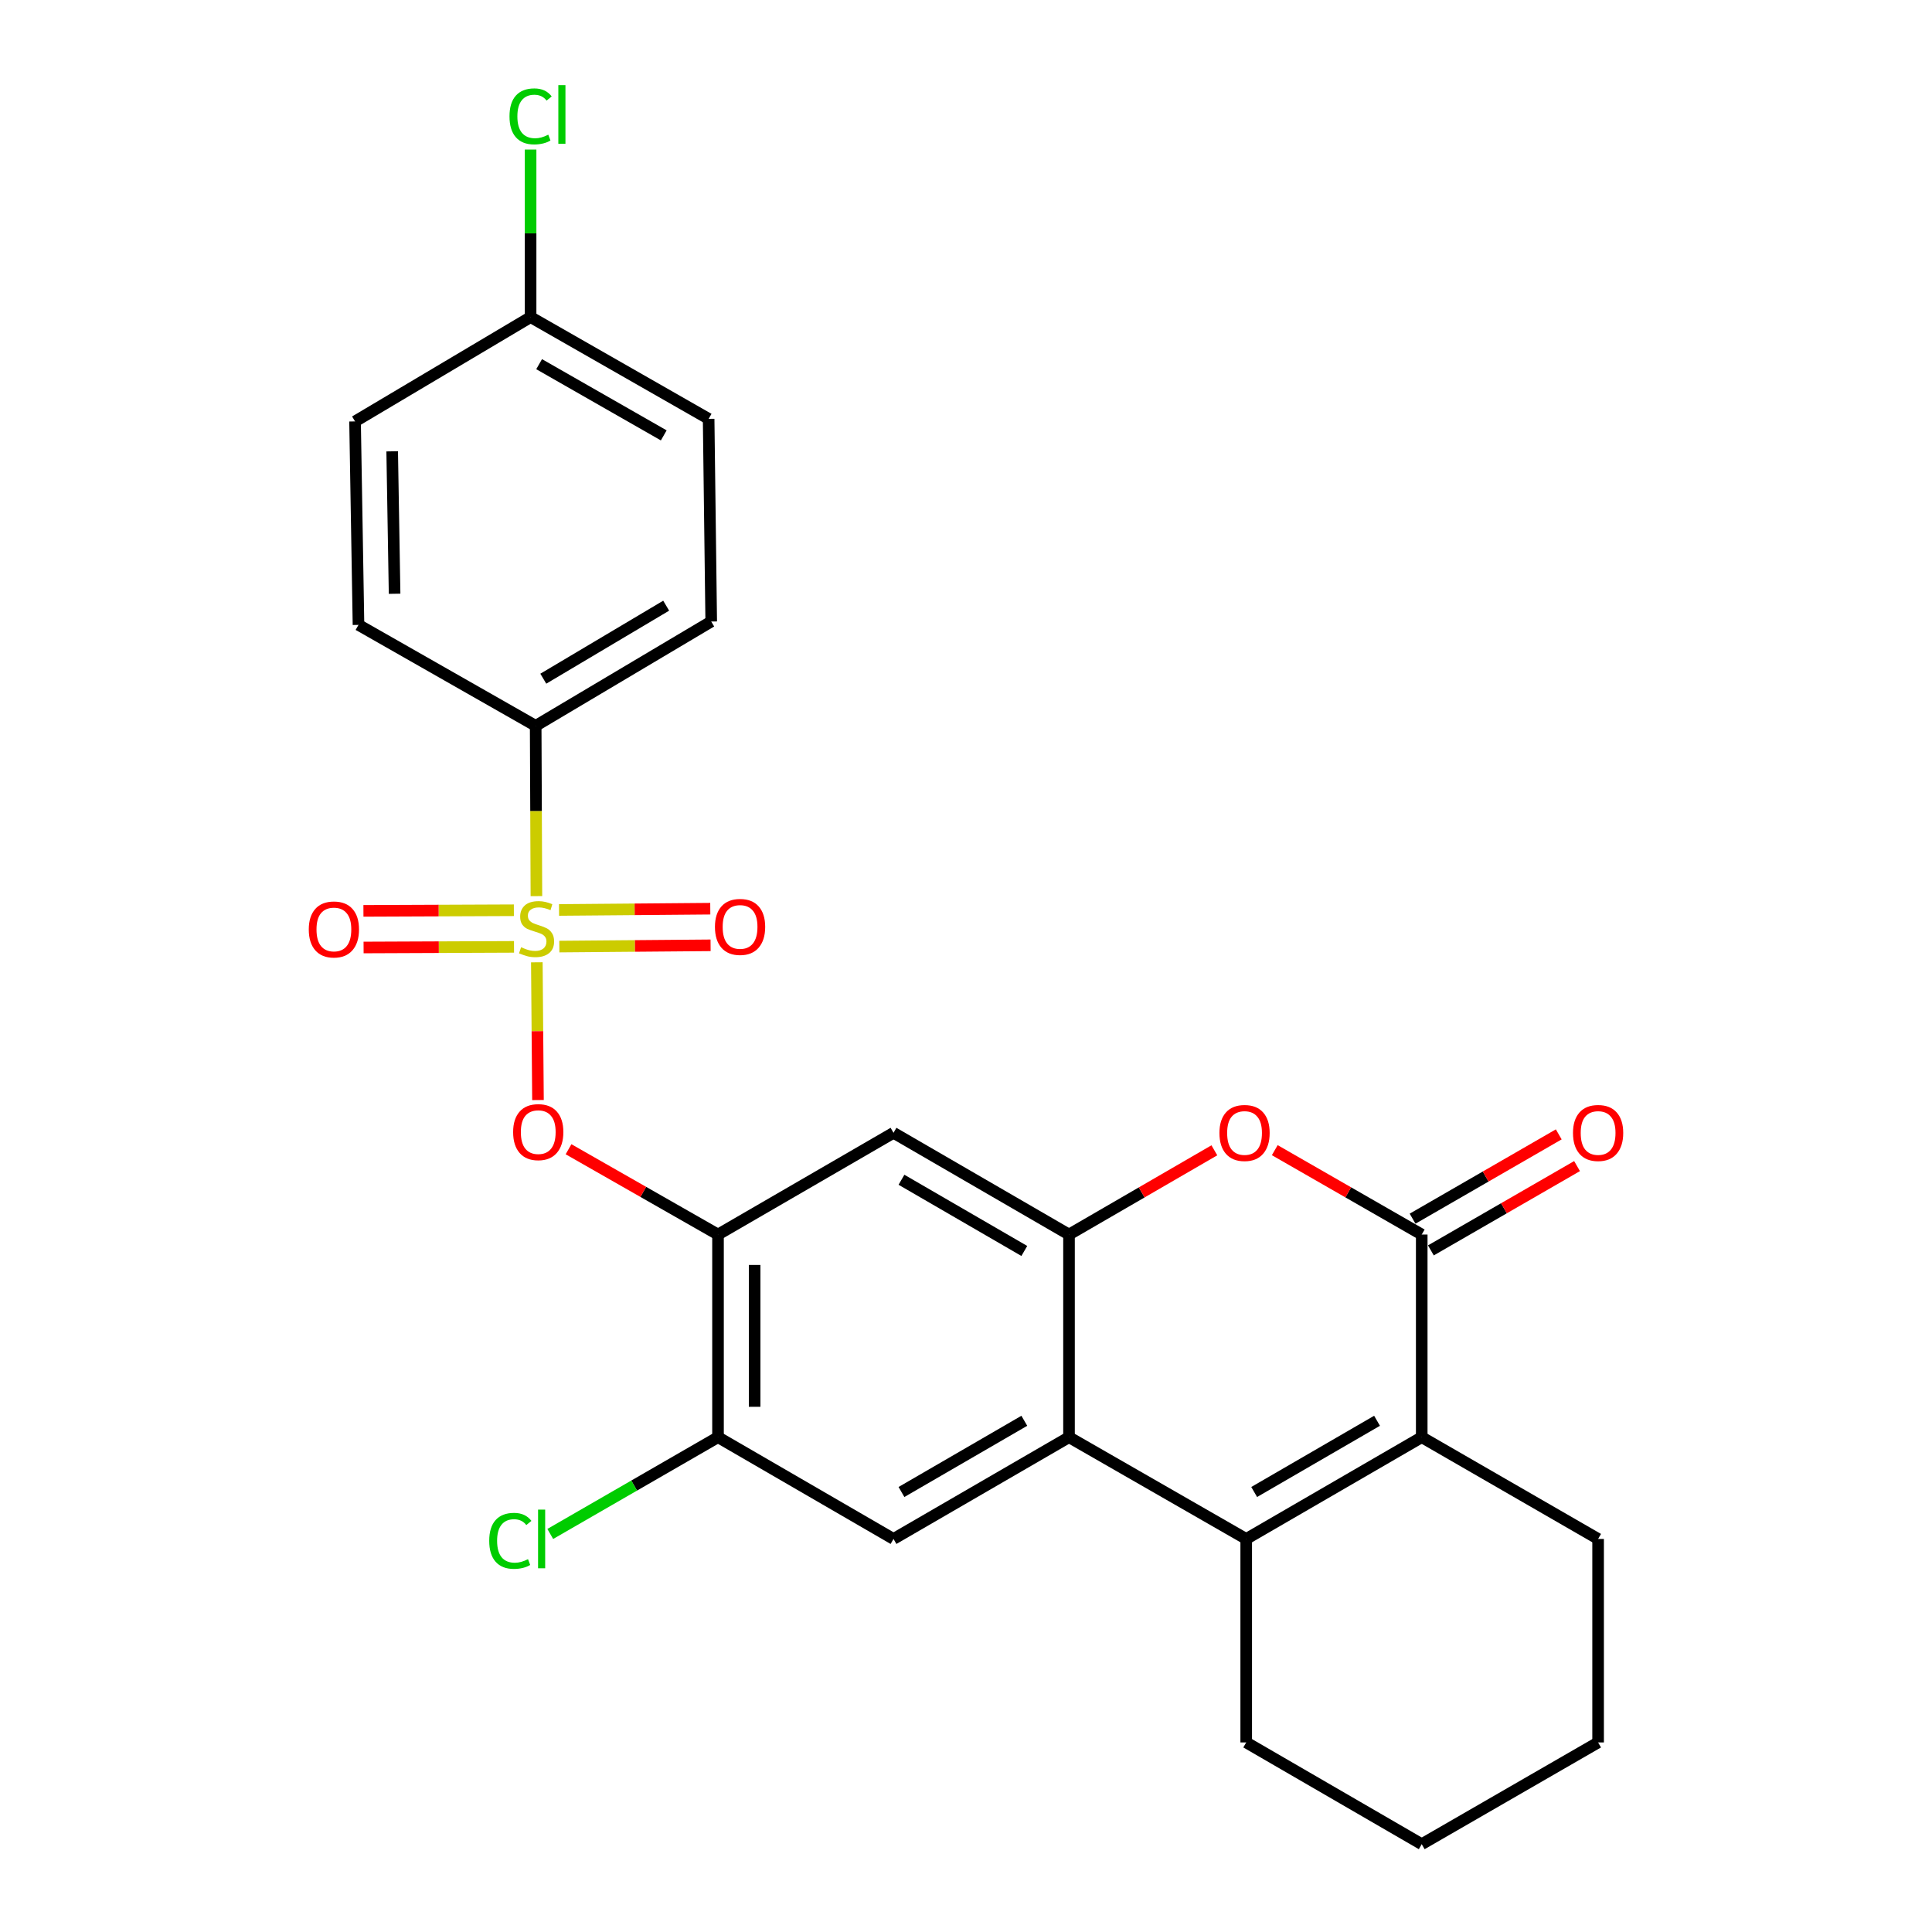 <?xml version='1.0' encoding='iso-8859-1'?>
<svg version='1.1' baseProfile='full'
              xmlns='http://www.w3.org/2000/svg'
                      xmlns:rdkit='http://www.rdkit.org/xml'
                      xmlns:xlink='http://www.w3.org/1999/xlink'
                  xml:space='preserve'
width='1000px' height='1000px' viewBox='0 0 1000 1000'>
<!-- END OF HEADER -->
<rect style='opacity:1.0;fill:#FFFFFF;stroke:none' width='1000' height='1000' x='0' y='0'> </rect>
<path class='bond-7' d='M 277.865,498.085 L 278.16,533.734' style='fill:none;fill-rule:evenodd;stroke:#CCCC00;stroke-width:6px;stroke-linecap:butt;stroke-linejoin:miter;stroke-opacity:1' />
<path class='bond-7' d='M 278.16,533.734 L 278.456,569.384' style='fill:none;fill-rule:evenodd;stroke:#FF0000;stroke-width:6px;stroke-linecap:butt;stroke-linejoin:miter;stroke-opacity:1' />
<path class='bond-11' d='M 277.647,463.83 L 277.457,419.758' style='fill:none;fill-rule:evenodd;stroke:#CCCC00;stroke-width:6px;stroke-linecap:butt;stroke-linejoin:miter;stroke-opacity:1' />
<path class='bond-11' d='M 277.457,419.758 L 277.266,375.687' style='fill:none;fill-rule:evenodd;stroke:#000000;stroke-width:6px;stroke-linecap:butt;stroke-linejoin:miter;stroke-opacity:1' />
<path class='bond-12' d='M 289.512,489.951 L 328.654,489.622' style='fill:none;fill-rule:evenodd;stroke:#CCCC00;stroke-width:6px;stroke-linecap:butt;stroke-linejoin:miter;stroke-opacity:1' />
<path class='bond-12' d='M 328.654,489.622 L 367.796,489.293' style='fill:none;fill-rule:evenodd;stroke:#FF0000;stroke-width:6px;stroke-linecap:butt;stroke-linejoin:miter;stroke-opacity:1' />
<path class='bond-12' d='M 289.353,470.996 L 328.495,470.668' style='fill:none;fill-rule:evenodd;stroke:#CCCC00;stroke-width:6px;stroke-linecap:butt;stroke-linejoin:miter;stroke-opacity:1' />
<path class='bond-12' d='M 328.495,470.668 L 367.637,470.339' style='fill:none;fill-rule:evenodd;stroke:#FF0000;stroke-width:6px;stroke-linecap:butt;stroke-linejoin:miter;stroke-opacity:1' />
<path class='bond-13' d='M 265.978,471.143 L 227.046,471.303' style='fill:none;fill-rule:evenodd;stroke:#CCCC00;stroke-width:6px;stroke-linecap:butt;stroke-linejoin:miter;stroke-opacity:1' />
<path class='bond-13' d='M 227.046,471.303 L 188.114,471.463' style='fill:none;fill-rule:evenodd;stroke:#FF0000;stroke-width:6px;stroke-linecap:butt;stroke-linejoin:miter;stroke-opacity:1' />
<path class='bond-13' d='M 266.056,490.097 L 227.124,490.258' style='fill:none;fill-rule:evenodd;stroke:#CCCC00;stroke-width:6px;stroke-linecap:butt;stroke-linejoin:miter;stroke-opacity:1' />
<path class='bond-13' d='M 227.124,490.258 L 188.192,490.418' style='fill:none;fill-rule:evenodd;stroke:#FF0000;stroke-width:6px;stroke-linecap:butt;stroke-linejoin:miter;stroke-opacity:1' />
<path class='bond-0' d='M 645.039,796.554 L 553.317,743.891' style='fill:none;fill-rule:evenodd;stroke:#000000;stroke-width:6px;stroke-linecap:butt;stroke-linejoin:miter;stroke-opacity:1' />
<path class='bond-3' d='M 645.039,796.554 L 735.886,743.891' style='fill:none;fill-rule:evenodd;stroke:#000000;stroke-width:6px;stroke-linecap:butt;stroke-linejoin:miter;stroke-opacity:1' />
<path class='bond-3' d='M 649.159,772.256 L 712.753,735.391' style='fill:none;fill-rule:evenodd;stroke:#000000;stroke-width:6px;stroke-linecap:butt;stroke-linejoin:miter;stroke-opacity:1' />
<path class='bond-19' d='M 645.039,796.554 L 645.039,901.882' style='fill:none;fill-rule:evenodd;stroke:#000000;stroke-width:6px;stroke-linecap:butt;stroke-linejoin:miter;stroke-opacity:1' />
<path class='bond-1' d='M 735.886,638.995 L 697.853,617.159' style='fill:none;fill-rule:evenodd;stroke:#000000;stroke-width:6px;stroke-linecap:butt;stroke-linejoin:miter;stroke-opacity:1' />
<path class='bond-1' d='M 697.853,617.159 L 659.819,595.323' style='fill:none;fill-rule:evenodd;stroke:#FF0000;stroke-width:6px;stroke-linecap:butt;stroke-linejoin:miter;stroke-opacity:1' />
<path class='bond-14' d='M 740.622,647.205 L 778.449,625.387' style='fill:none;fill-rule:evenodd;stroke:#000000;stroke-width:6px;stroke-linecap:butt;stroke-linejoin:miter;stroke-opacity:1' />
<path class='bond-14' d='M 778.449,625.387 L 816.277,603.569' style='fill:none;fill-rule:evenodd;stroke:#FF0000;stroke-width:6px;stroke-linecap:butt;stroke-linejoin:miter;stroke-opacity:1' />
<path class='bond-14' d='M 731.151,630.785 L 768.979,608.967' style='fill:none;fill-rule:evenodd;stroke:#000000;stroke-width:6px;stroke-linecap:butt;stroke-linejoin:miter;stroke-opacity:1' />
<path class='bond-14' d='M 768.979,608.967 L 806.807,587.149' style='fill:none;fill-rule:evenodd;stroke:#FF0000;stroke-width:6px;stroke-linecap:butt;stroke-linejoin:miter;stroke-opacity:1' />
<path class='bond-28' d='M 735.886,638.995 L 735.886,743.891' style='fill:none;fill-rule:evenodd;stroke:#000000;stroke-width:6px;stroke-linecap:butt;stroke-linejoin:miter;stroke-opacity:1' />
<path class='bond-2' d='M 553.317,743.891 L 462.479,796.554' style='fill:none;fill-rule:evenodd;stroke:#000000;stroke-width:6px;stroke-linecap:butt;stroke-linejoin:miter;stroke-opacity:1' />
<path class='bond-2' d='M 530.184,735.392 L 466.598,772.256' style='fill:none;fill-rule:evenodd;stroke:#000000;stroke-width:6px;stroke-linecap:butt;stroke-linejoin:miter;stroke-opacity:1' />
<path class='bond-27' d='M 553.317,743.891 L 553.317,638.995' style='fill:none;fill-rule:evenodd;stroke:#000000;stroke-width:6px;stroke-linecap:butt;stroke-linejoin:miter;stroke-opacity:1' />
<path class='bond-20' d='M 735.886,743.891 L 827.176,796.554' style='fill:none;fill-rule:evenodd;stroke:#000000;stroke-width:6px;stroke-linecap:butt;stroke-linejoin:miter;stroke-opacity:1' />
<path class='bond-4' d='M 553.317,638.995 L 462.479,586.342' style='fill:none;fill-rule:evenodd;stroke:#000000;stroke-width:6px;stroke-linecap:butt;stroke-linejoin:miter;stroke-opacity:1' />
<path class='bond-4' d='M 530.185,647.496 L 466.599,610.639' style='fill:none;fill-rule:evenodd;stroke:#000000;stroke-width:6px;stroke-linecap:butt;stroke-linejoin:miter;stroke-opacity:1' />
<path class='bond-5' d='M 553.317,638.995 L 590.933,617.196' style='fill:none;fill-rule:evenodd;stroke:#000000;stroke-width:6px;stroke-linecap:butt;stroke-linejoin:miter;stroke-opacity:1' />
<path class='bond-5' d='M 590.933,617.196 L 628.55,595.397' style='fill:none;fill-rule:evenodd;stroke:#FF0000;stroke-width:6px;stroke-linecap:butt;stroke-linejoin:miter;stroke-opacity:1' />
<path class='bond-6' d='M 371.642,638.995 L 332.957,616.92' style='fill:none;fill-rule:evenodd;stroke:#000000;stroke-width:6px;stroke-linecap:butt;stroke-linejoin:miter;stroke-opacity:1' />
<path class='bond-6' d='M 332.957,616.92 L 294.272,594.846' style='fill:none;fill-rule:evenodd;stroke:#FF0000;stroke-width:6px;stroke-linecap:butt;stroke-linejoin:miter;stroke-opacity:1' />
<path class='bond-8' d='M 371.642,638.995 L 462.479,586.342' style='fill:none;fill-rule:evenodd;stroke:#000000;stroke-width:6px;stroke-linecap:butt;stroke-linejoin:miter;stroke-opacity:1' />
<path class='bond-10' d='M 371.642,638.995 L 371.642,743.891' style='fill:none;fill-rule:evenodd;stroke:#000000;stroke-width:6px;stroke-linecap:butt;stroke-linejoin:miter;stroke-opacity:1' />
<path class='bond-10' d='M 390.597,654.729 L 390.597,728.156' style='fill:none;fill-rule:evenodd;stroke:#000000;stroke-width:6px;stroke-linecap:butt;stroke-linejoin:miter;stroke-opacity:1' />
<path class='bond-9' d='M 462.479,796.554 L 371.642,743.891' style='fill:none;fill-rule:evenodd;stroke:#000000;stroke-width:6px;stroke-linecap:butt;stroke-linejoin:miter;stroke-opacity:1' />
<path class='bond-17' d='M 371.642,743.891 L 328.229,768.932' style='fill:none;fill-rule:evenodd;stroke:#000000;stroke-width:6px;stroke-linecap:butt;stroke-linejoin:miter;stroke-opacity:1' />
<path class='bond-17' d='M 328.229,768.932 L 284.816,793.973' style='fill:none;fill-rule:evenodd;stroke:#00CC00;stroke-width:6px;stroke-linecap:butt;stroke-linejoin:miter;stroke-opacity:1' />
<path class='bond-15' d='M 277.266,375.687 L 368.125,321.696' style='fill:none;fill-rule:evenodd;stroke:#000000;stroke-width:6px;stroke-linecap:butt;stroke-linejoin:miter;stroke-opacity:1' />
<path class='bond-15' d='M 281.212,351.293 L 344.813,313.499' style='fill:none;fill-rule:evenodd;stroke:#000000;stroke-width:6px;stroke-linecap:butt;stroke-linejoin:miter;stroke-opacity:1' />
<path class='bond-16' d='M 277.266,375.687 L 185.555,323.444' style='fill:none;fill-rule:evenodd;stroke:#000000;stroke-width:6px;stroke-linecap:butt;stroke-linejoin:miter;stroke-opacity:1' />
<path class='bond-22' d='M 368.125,321.696 L 366.787,216.8' style='fill:none;fill-rule:evenodd;stroke:#000000;stroke-width:6px;stroke-linecap:butt;stroke-linejoin:miter;stroke-opacity:1' />
<path class='bond-21' d='M 185.555,323.444 L 183.775,218.127' style='fill:none;fill-rule:evenodd;stroke:#000000;stroke-width:6px;stroke-linecap:butt;stroke-linejoin:miter;stroke-opacity:1' />
<path class='bond-21' d='M 204.241,307.326 L 202.995,233.604' style='fill:none;fill-rule:evenodd;stroke:#000000;stroke-width:6px;stroke-linecap:butt;stroke-linejoin:miter;stroke-opacity:1' />
<path class='bond-18' d='M 274.634,164.137 L 183.775,218.127' style='fill:none;fill-rule:evenodd;stroke:#000000;stroke-width:6px;stroke-linecap:butt;stroke-linejoin:miter;stroke-opacity:1' />
<path class='bond-23' d='M 274.634,164.137 L 274.634,120.775' style='fill:none;fill-rule:evenodd;stroke:#000000;stroke-width:6px;stroke-linecap:butt;stroke-linejoin:miter;stroke-opacity:1' />
<path class='bond-23' d='M 274.634,120.775 L 274.634,77.413' style='fill:none;fill-rule:evenodd;stroke:#00CC00;stroke-width:6px;stroke-linecap:butt;stroke-linejoin:miter;stroke-opacity:1' />
<path class='bond-26' d='M 274.634,164.137 L 366.787,216.8' style='fill:none;fill-rule:evenodd;stroke:#000000;stroke-width:6px;stroke-linecap:butt;stroke-linejoin:miter;stroke-opacity:1' />
<path class='bond-26' d='M 279.052,188.493 L 343.559,225.358' style='fill:none;fill-rule:evenodd;stroke:#000000;stroke-width:6px;stroke-linecap:butt;stroke-linejoin:miter;stroke-opacity:1' />
<path class='bond-24' d='M 645.039,901.882 L 735.886,954.545' style='fill:none;fill-rule:evenodd;stroke:#000000;stroke-width:6px;stroke-linecap:butt;stroke-linejoin:miter;stroke-opacity:1' />
<path class='bond-29' d='M 827.176,796.554 L 827.176,901.882' style='fill:none;fill-rule:evenodd;stroke:#000000;stroke-width:6px;stroke-linecap:butt;stroke-linejoin:miter;stroke-opacity:1' />
<path class='bond-25' d='M 735.886,954.545 L 827.176,901.882' style='fill:none;fill-rule:evenodd;stroke:#000000;stroke-width:6px;stroke-linecap:butt;stroke-linejoin:miter;stroke-opacity:1' />
<path  class='atom-0' d='M 269.719 490.292
Q 270.039 490.412, 271.359 490.972
Q 272.679 491.532, 274.119 491.892
Q 275.599 492.212, 277.039 492.212
Q 279.719 492.212, 281.279 490.932
Q 282.839 489.612, 282.839 487.332
Q 282.839 485.772, 282.039 484.812
Q 281.279 483.852, 280.079 483.332
Q 278.879 482.812, 276.879 482.212
Q 274.359 481.452, 272.839 480.732
Q 271.359 480.012, 270.279 478.492
Q 269.239 476.972, 269.239 474.412
Q 269.239 470.852, 271.639 468.652
Q 274.079 466.452, 278.879 466.452
Q 282.159 466.452, 285.879 468.012
L 284.959 471.092
Q 281.559 469.692, 278.999 469.692
Q 276.239 469.692, 274.719 470.852
Q 273.199 471.972, 273.239 473.932
Q 273.239 475.452, 273.999 476.372
Q 274.799 477.292, 275.919 477.812
Q 277.079 478.332, 278.999 478.932
Q 281.559 479.732, 283.079 480.532
Q 284.599 481.332, 285.679 482.972
Q 286.799 484.572, 286.799 487.332
Q 286.799 491.252, 284.159 493.372
Q 281.559 495.452, 277.199 495.452
Q 274.679 495.452, 272.759 494.892
Q 270.879 494.372, 268.639 493.452
L 269.719 490.292
' fill='#CCCC00'/>
<path  class='atom-6' d='M 631.175 586.422
Q 631.175 579.622, 634.535 575.822
Q 637.895 572.022, 644.175 572.022
Q 650.455 572.022, 653.815 575.822
Q 657.175 579.622, 657.175 586.422
Q 657.175 593.302, 653.775 597.222
Q 650.375 601.102, 644.175 601.102
Q 637.935 601.102, 634.535 597.222
Q 631.175 593.342, 631.175 586.422
M 644.175 597.902
Q 648.495 597.902, 650.815 595.022
Q 653.175 592.102, 653.175 586.422
Q 653.175 580.862, 650.815 578.062
Q 648.495 575.222, 644.175 575.222
Q 639.855 575.222, 637.495 578.022
Q 635.175 580.822, 635.175 586.422
Q 635.175 592.142, 637.495 595.022
Q 639.855 597.902, 644.175 597.902
' fill='#FF0000'/>
<path  class='atom-8' d='M 265.593 585.979
Q 265.593 579.179, 268.953 575.379
Q 272.313 571.579, 278.593 571.579
Q 284.873 571.579, 288.233 575.379
Q 291.593 579.179, 291.593 585.979
Q 291.593 592.859, 288.193 596.779
Q 284.793 600.659, 278.593 600.659
Q 272.353 600.659, 268.953 596.779
Q 265.593 592.899, 265.593 585.979
M 278.593 597.459
Q 282.913 597.459, 285.233 594.579
Q 287.593 591.659, 287.593 585.979
Q 287.593 580.419, 285.233 577.619
Q 282.913 574.779, 278.593 574.779
Q 274.273 574.779, 271.913 577.579
Q 269.593 580.379, 269.593 585.979
Q 269.593 591.699, 271.913 594.579
Q 274.273 597.459, 278.593 597.459
' fill='#FF0000'/>
<path  class='atom-13' d='M 370.057 479.767
Q 370.057 472.967, 373.417 469.167
Q 376.777 465.367, 383.057 465.367
Q 389.337 465.367, 392.697 469.167
Q 396.057 472.967, 396.057 479.767
Q 396.057 486.647, 392.657 490.567
Q 389.257 494.447, 383.057 494.447
Q 376.817 494.447, 373.417 490.567
Q 370.057 486.687, 370.057 479.767
M 383.057 491.247
Q 387.377 491.247, 389.697 488.367
Q 392.057 485.447, 392.057 479.767
Q 392.057 474.207, 389.697 471.407
Q 387.377 468.567, 383.057 468.567
Q 378.737 468.567, 376.377 471.367
Q 374.057 474.167, 374.057 479.767
Q 374.057 485.487, 376.377 488.367
Q 378.737 491.247, 383.057 491.247
' fill='#FF0000'/>
<path  class='atom-14' d='M 159.824 481.084
Q 159.824 474.284, 163.184 470.484
Q 166.544 466.684, 172.824 466.684
Q 179.104 466.684, 182.464 470.484
Q 185.824 474.284, 185.824 481.084
Q 185.824 487.964, 182.424 491.884
Q 179.024 495.764, 172.824 495.764
Q 166.584 495.764, 163.184 491.884
Q 159.824 488.004, 159.824 481.084
M 172.824 492.564
Q 177.144 492.564, 179.464 489.684
Q 181.824 486.764, 181.824 481.084
Q 181.824 475.524, 179.464 472.724
Q 177.144 469.884, 172.824 469.884
Q 168.504 469.884, 166.144 472.684
Q 163.824 475.484, 163.824 481.084
Q 163.824 486.804, 166.144 489.684
Q 168.504 492.564, 172.824 492.564
' fill='#FF0000'/>
<path  class='atom-15' d='M 814.176 586.422
Q 814.176 579.622, 817.536 575.822
Q 820.896 572.022, 827.176 572.022
Q 833.456 572.022, 836.816 575.822
Q 840.176 579.622, 840.176 586.422
Q 840.176 593.302, 836.776 597.222
Q 833.376 601.102, 827.176 601.102
Q 820.936 601.102, 817.536 597.222
Q 814.176 593.342, 814.176 586.422
M 827.176 597.902
Q 831.496 597.902, 833.816 595.022
Q 836.176 592.102, 836.176 586.422
Q 836.176 580.862, 833.816 578.062
Q 831.496 575.222, 827.176 575.222
Q 822.856 575.222, 820.496 578.022
Q 818.176 580.822, 818.176 586.422
Q 818.176 592.142, 820.496 595.022
Q 822.856 597.902, 827.176 597.902
' fill='#FF0000'/>
<path  class='atom-18' d='M 253.221 797.534
Q 253.221 790.494, 256.501 786.814
Q 259.821 783.094, 266.101 783.094
Q 271.941 783.094, 275.061 787.214
L 272.421 789.374
Q 270.141 786.374, 266.101 786.374
Q 261.821 786.374, 259.541 789.254
Q 257.301 792.094, 257.301 797.534
Q 257.301 803.134, 259.621 806.014
Q 261.981 808.894, 266.541 808.894
Q 269.661 808.894, 273.301 807.014
L 274.421 810.014
Q 272.941 810.974, 270.701 811.534
Q 268.461 812.094, 265.981 812.094
Q 259.821 812.094, 256.501 808.334
Q 253.221 804.574, 253.221 797.534
' fill='#00CC00'/>
<path  class='atom-18' d='M 278.501 781.374
L 282.181 781.374
L 282.181 811.734
L 278.501 811.734
L 278.501 781.374
' fill='#00CC00'/>
<path  class='atom-24' d='M 263.714 60.231
Q 263.714 53.191, 266.994 49.511
Q 270.314 45.791, 276.594 45.791
Q 282.434 45.791, 285.554 49.911
L 282.914 52.071
Q 280.634 49.071, 276.594 49.071
Q 272.314 49.071, 270.034 51.951
Q 267.794 54.791, 267.794 60.231
Q 267.794 65.831, 270.114 68.711
Q 272.474 71.591, 277.034 71.591
Q 280.154 71.591, 283.794 69.711
L 284.914 72.711
Q 283.434 73.671, 281.194 74.231
Q 278.954 74.791, 276.474 74.791
Q 270.314 74.791, 266.994 71.031
Q 263.714 67.271, 263.714 60.231
' fill='#00CC00'/>
<path  class='atom-24' d='M 288.994 44.071
L 292.674 44.071
L 292.674 74.431
L 288.994 74.431
L 288.994 44.071
' fill='#00CC00'/>
</svg>
